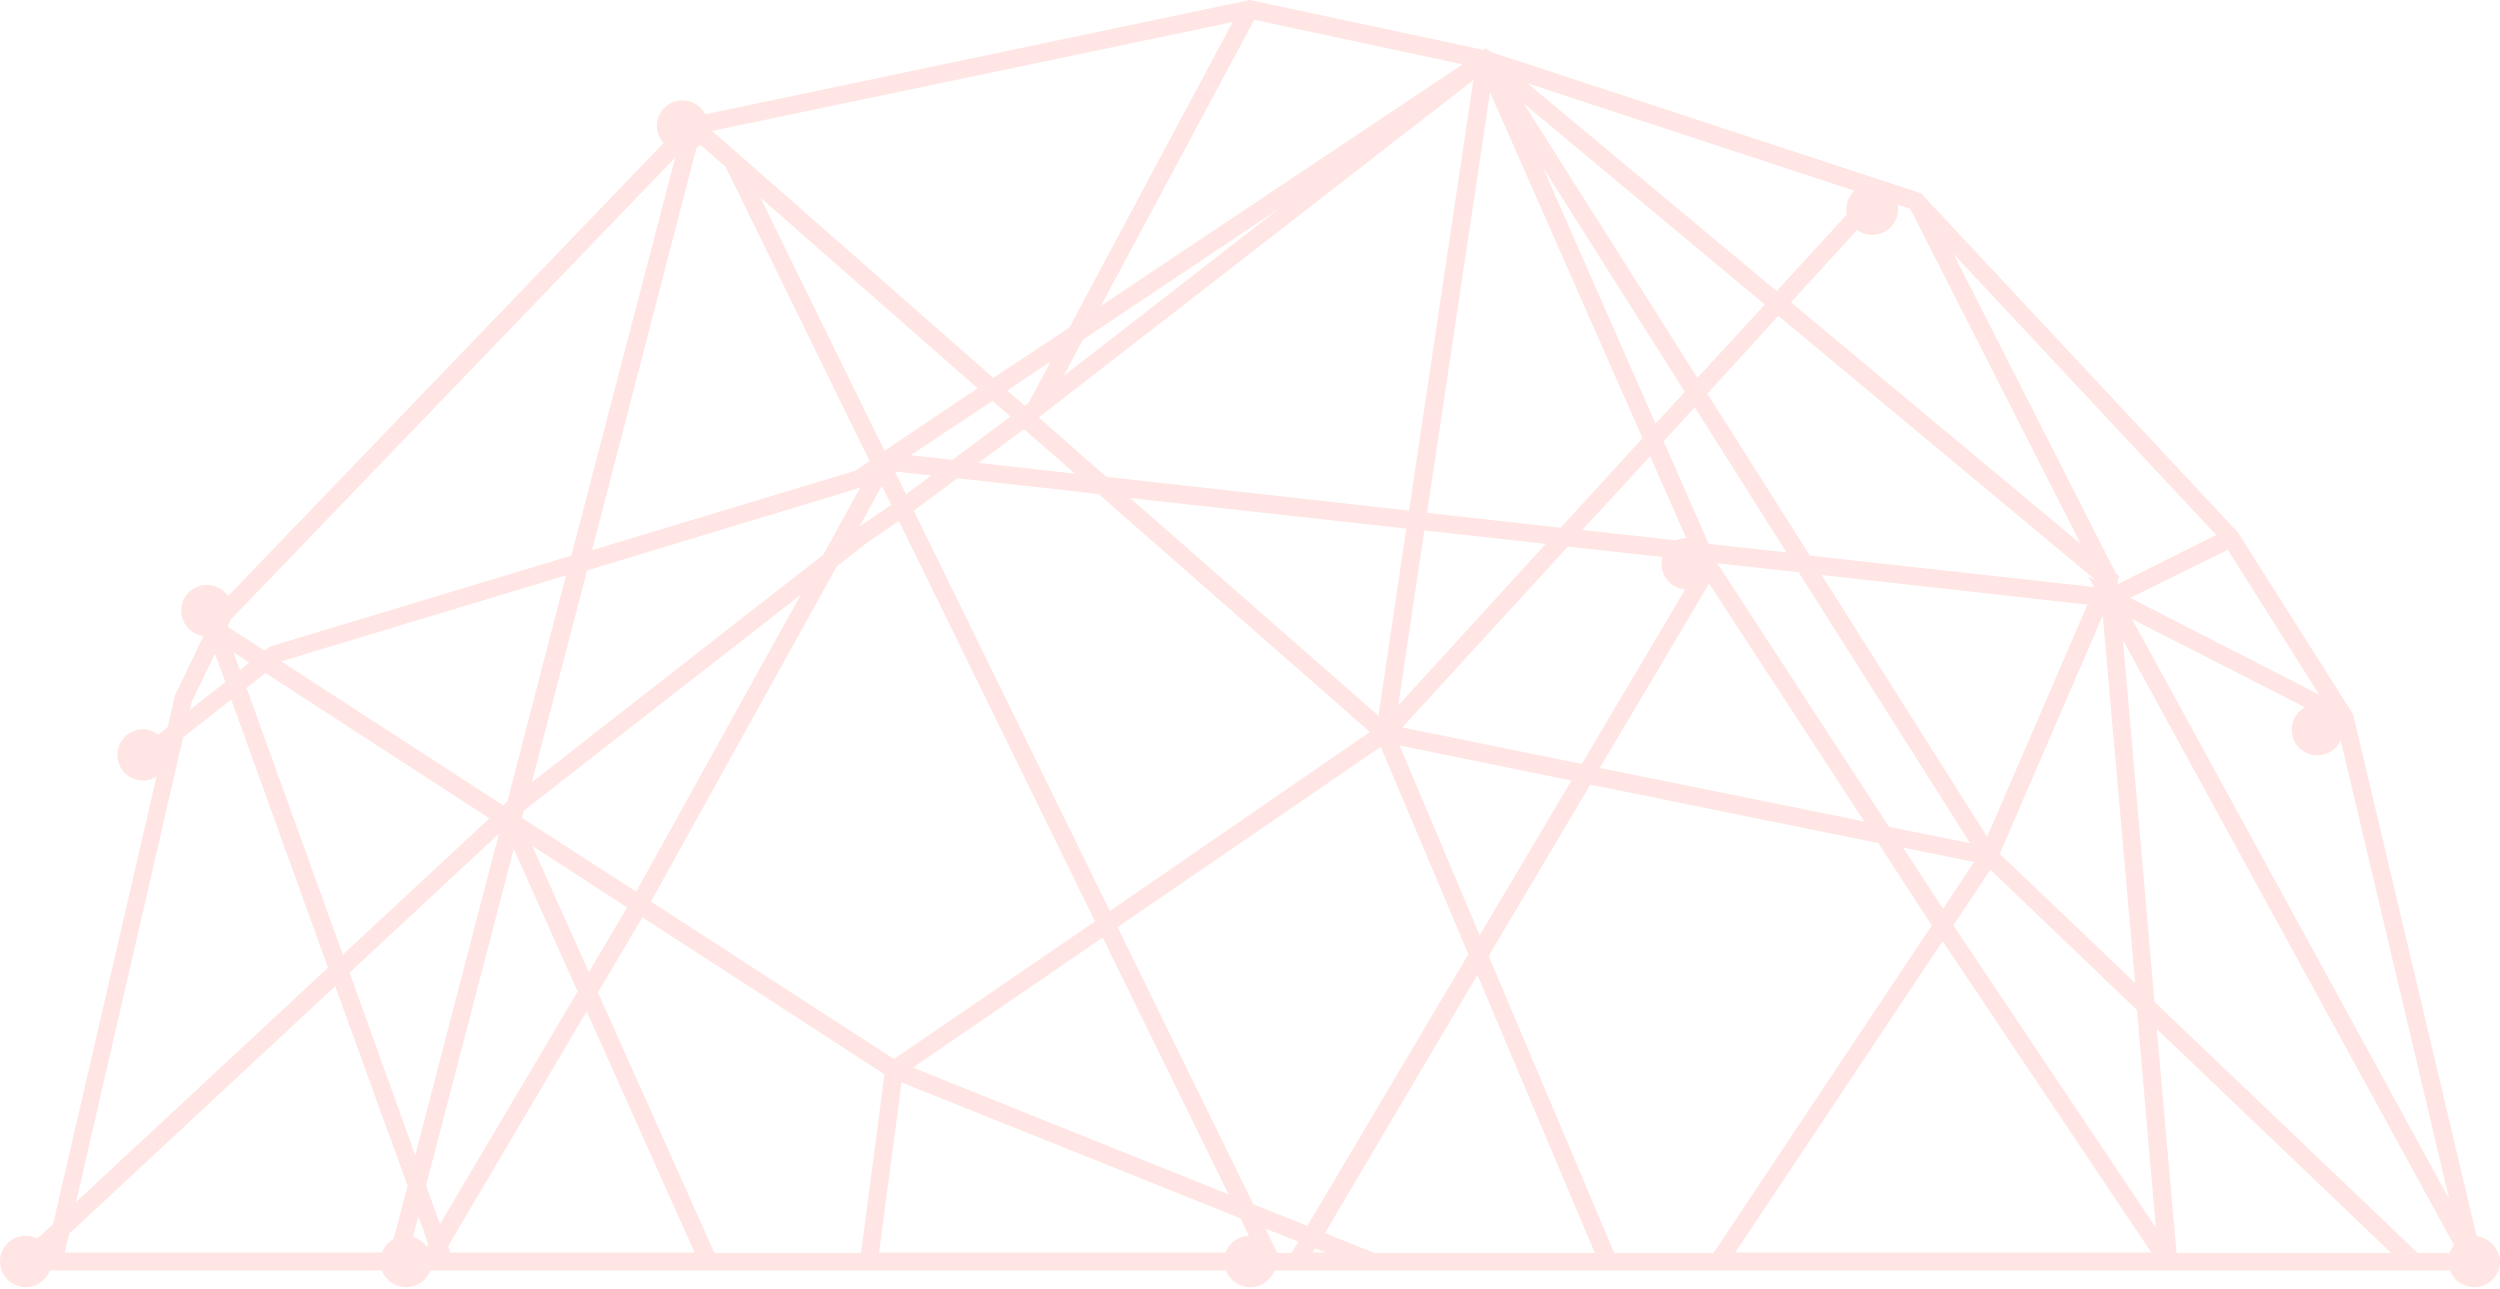 <?xml version="1.0" encoding="UTF-8"?> <svg xmlns="http://www.w3.org/2000/svg" width="671" height="346" viewBox="0 0 671 346" fill="none"><path d="M664.721 331.817L631.636 191.99L631.515 191.628L600.845 143.208L600.724 142.966L516.079 52.405L515.717 51.922L399.919 13.886L398.833 12.92L398.229 13.403L335.44 0L189.334 30.67C188.126 28.497 185.832 26.927 183.176 26.927C179.312 26.927 176.293 30.066 176.293 33.81C176.293 35.621 177.017 37.191 178.104 38.398L61.219 159.992C60.012 158.181 57.839 156.973 55.544 156.973C51.68 156.973 48.662 160.113 48.662 163.856C48.662 167.358 51.197 170.256 54.578 170.739L46.971 186.677L45.039 195.13L42.504 197.182C41.296 196.337 39.968 195.733 38.398 195.733C34.534 195.733 31.515 198.873 31.515 202.616C31.515 206.48 34.655 209.499 38.398 209.499C39.726 209.499 40.934 209.137 42.02 208.412L14.248 328.557L10.022 332.421C9.056 331.938 8.09 331.696 6.883 331.696C3.019 331.696 0 334.836 0 338.579C0 342.443 3.139 345.462 6.883 345.462C9.901 345.462 12.316 343.651 13.403 340.994H102.516C103.482 343.651 106.017 345.462 109.036 345.462C112.055 345.462 114.47 343.651 115.556 340.994H116.522H329.04C330.006 343.651 332.542 345.462 335.56 345.462C338.579 345.462 340.994 343.651 342.081 340.994H349.688H431.918H657.597C658.563 343.651 661.099 345.462 664.117 345.462C667.981 345.462 671 342.322 671 338.579C670.759 335.077 668.102 332.179 664.721 331.817ZM584.182 336.285L578.869 276.152L641.779 336.285H584.182ZM350.895 329.04L336.406 323.244L299.94 248.863L370.577 200.443L394.123 256.108L350.895 329.04ZM396.538 261.662L428.054 336.285H368.887L355.605 330.972L396.538 261.662ZM335.198 331.696C332.3 331.817 329.885 333.628 328.919 336.164H235.943L241.98 290.521L332.904 326.987L335.198 331.696ZM191.749 336.285L160.475 266.371L172.429 246.206L237.392 288.348L231.113 336.285H191.749ZM62.669 175.085L66.895 177.863L64.359 179.915L62.669 175.085ZM62.065 166.15L181.244 42.262L153.351 149.125L72.932 173.395C72.691 173.516 72.328 173.636 72.087 173.757L71 174.602L61.099 168.203L62.065 166.15ZM564.379 165.184L573.073 263.836L536.728 229.181L564.379 165.184ZM533.347 224.592L488.911 154.317L560.274 162.286L533.347 224.592ZM568.364 155.766L568.847 154.679L567.881 153.834L524.29 68.102L594.808 143.57L568.484 156.732L568.364 155.766ZM498.45 61.703C499.537 62.548 500.986 63.031 502.556 63.031C506.42 63.031 509.438 59.891 509.438 56.148C509.438 55.665 509.438 55.303 509.318 54.941L512.699 56.027L558.462 145.985L480.7 81.143L498.45 61.703ZM562.688 155.886L560.515 154.8L562.085 157.577L485.772 149.125L458.241 105.655L477.319 84.766L562.688 155.886ZM239.927 284.242L174.723 241.98L224.592 152.022L232.924 145.502L241.256 139.827L293.902 247.293L239.927 284.242ZM186.919 39.726C187.281 39.485 187.643 39.243 188.006 38.881L194.768 44.798L233.407 123.767L229.664 126.303L158.905 147.676L186.919 39.726ZM296.921 127.994L278.809 112.055L279.412 111.572L395.452 21.493L378.185 137.05L296.921 127.994ZM377.46 141.88L369.974 192.111L303.32 133.669L377.46 141.88ZM288.589 127.148L262.628 124.25L274.824 115.194L288.589 127.148ZM285.45 100.946L290.642 91.165L343.409 55.907L285.45 100.946ZM276.031 108.191L275.065 108.915L270.356 104.81L282.069 96.961L276.031 108.191ZM271.201 111.813L255.625 123.405L244.395 122.198L266.371 107.587L271.201 111.813ZM243.188 132.703L240.169 126.545L249.95 127.631L243.671 132.34L243.188 132.703ZM236.667 130.408L239.203 135.48L230.63 141.397L236.667 130.408ZM237.392 120.99L204.065 53.009L262.387 104.206L237.392 120.99ZM230.871 130.891L220.97 148.883L142.725 209.982L157.577 153.109L230.871 130.891ZM136.204 215.053L134.997 216.14L75.468 177.5L151.902 154.437L136.204 215.053ZM140.068 219.521L140.551 217.71L141.034 217.227L214.933 159.63L170.739 239.324L140.068 219.521ZM168.324 243.55L158.06 260.938L142.846 227.007L168.324 243.55ZM245.24 137.05L246.448 136.204L256.953 128.356L294.868 132.582L367.679 196.458L297.887 244.516L245.24 137.05ZM382.29 142.363L414.892 145.985L375.287 189.334L382.29 142.363ZM383.015 137.653L399.919 24.753L440.853 117.609L418.877 141.638L383.015 137.653ZM414.047 44.798L452.204 105.172L444.355 113.745L414.047 44.798ZM442.906 122.439L452.566 144.415C451.6 144.415 450.634 144.657 449.789 145.019L424.673 142.242L442.906 122.439ZM458.603 145.985L446.528 118.454L454.86 109.277L479.493 148.279L458.603 145.985ZM455.584 101.429L408.976 27.772L473.697 81.747L455.584 101.429ZM295.472 82.109L336.647 5.313L392.554 17.267L295.472 82.109ZM287.019 87.905L266.613 101.429L191.145 35.138L330.851 5.917L287.019 87.905ZM71.242 180.64L131.374 219.642L92.01 256.229L66.17 184.625L71.242 180.64ZM133.91 223.747L111.451 310.082L93.822 261.058L133.91 223.747ZM137.895 227.853L155.041 266.13L118.092 328.557L114.349 318.173L137.895 227.853ZM114.953 333.991L114.59 334.594C113.624 333.387 112.296 332.421 110.847 331.938L112.296 326.383L114.953 333.991ZM120.266 334.474L157.456 271.443L186.436 336.164H120.869L120.266 334.474ZM244.999 286.536L295.955 251.64L329.764 320.588L244.999 286.536ZM375.649 200.08L421.775 209.499L397.142 251.036L375.649 200.08ZM376.373 195.251L420.809 146.71L446.166 149.487C446.045 150.09 445.925 150.694 445.925 151.298C445.925 154.92 448.702 157.939 452.324 158.181L424.552 205.031L376.373 195.251ZM458.724 156.611L500.382 220.487L429.382 206.118L458.724 156.611ZM460.897 151.177L482.753 153.592L528.758 226.283L507.023 221.936L460.897 151.177ZM529.845 231.354L521.513 243.912L510.767 227.49L529.845 231.354ZM534.192 233.407L573.556 271.081L578.627 329.523L524.29 248.38L534.192 233.407ZM578.265 268.907L569.813 171.825L658.684 334.232C658.201 334.836 657.718 335.56 657.476 336.285H648.903L578.265 268.907ZM657.355 321.795L572.228 166.15L618.595 189.817C616.542 191.024 615.093 193.198 615.093 195.854C615.093 199.718 618.233 202.737 621.976 202.737C624.753 202.737 627.047 201.167 628.255 198.752L657.355 321.795ZM622.459 186.436L571.745 160.475L597.947 147.555L622.459 186.436ZM497.726 51.197C496.398 52.405 495.552 54.216 495.552 56.269C495.552 56.752 495.552 57.114 495.673 57.597L476.836 78.124L409.942 22.338L497.726 51.197ZM51.439 188.368L57.718 175.448L60.495 183.055L50.956 190.541L51.439 188.368ZM49.145 197.907L62.065 187.764L88.026 259.73L20.407 322.64L49.145 197.907ZM18.595 331.093L89.958 264.681L109.398 318.293L105.655 332.542C104.206 333.387 103.119 334.594 102.516 336.164H17.388L18.595 331.093ZM342.805 336.285L339.666 329.764L348.48 333.266L346.669 336.285H342.805ZM352.948 335.077L355.846 336.164H352.344L352.948 335.077ZM433.246 336.285L399.557 256.591L426.846 210.586L504.125 226.283L518.494 248.38L459.931 336.285H433.246ZM521.392 252.606L577.42 336.164H465.727L521.392 252.606Z" fill="#FFE3E1" fill-opacity="0.933"></path></svg> 